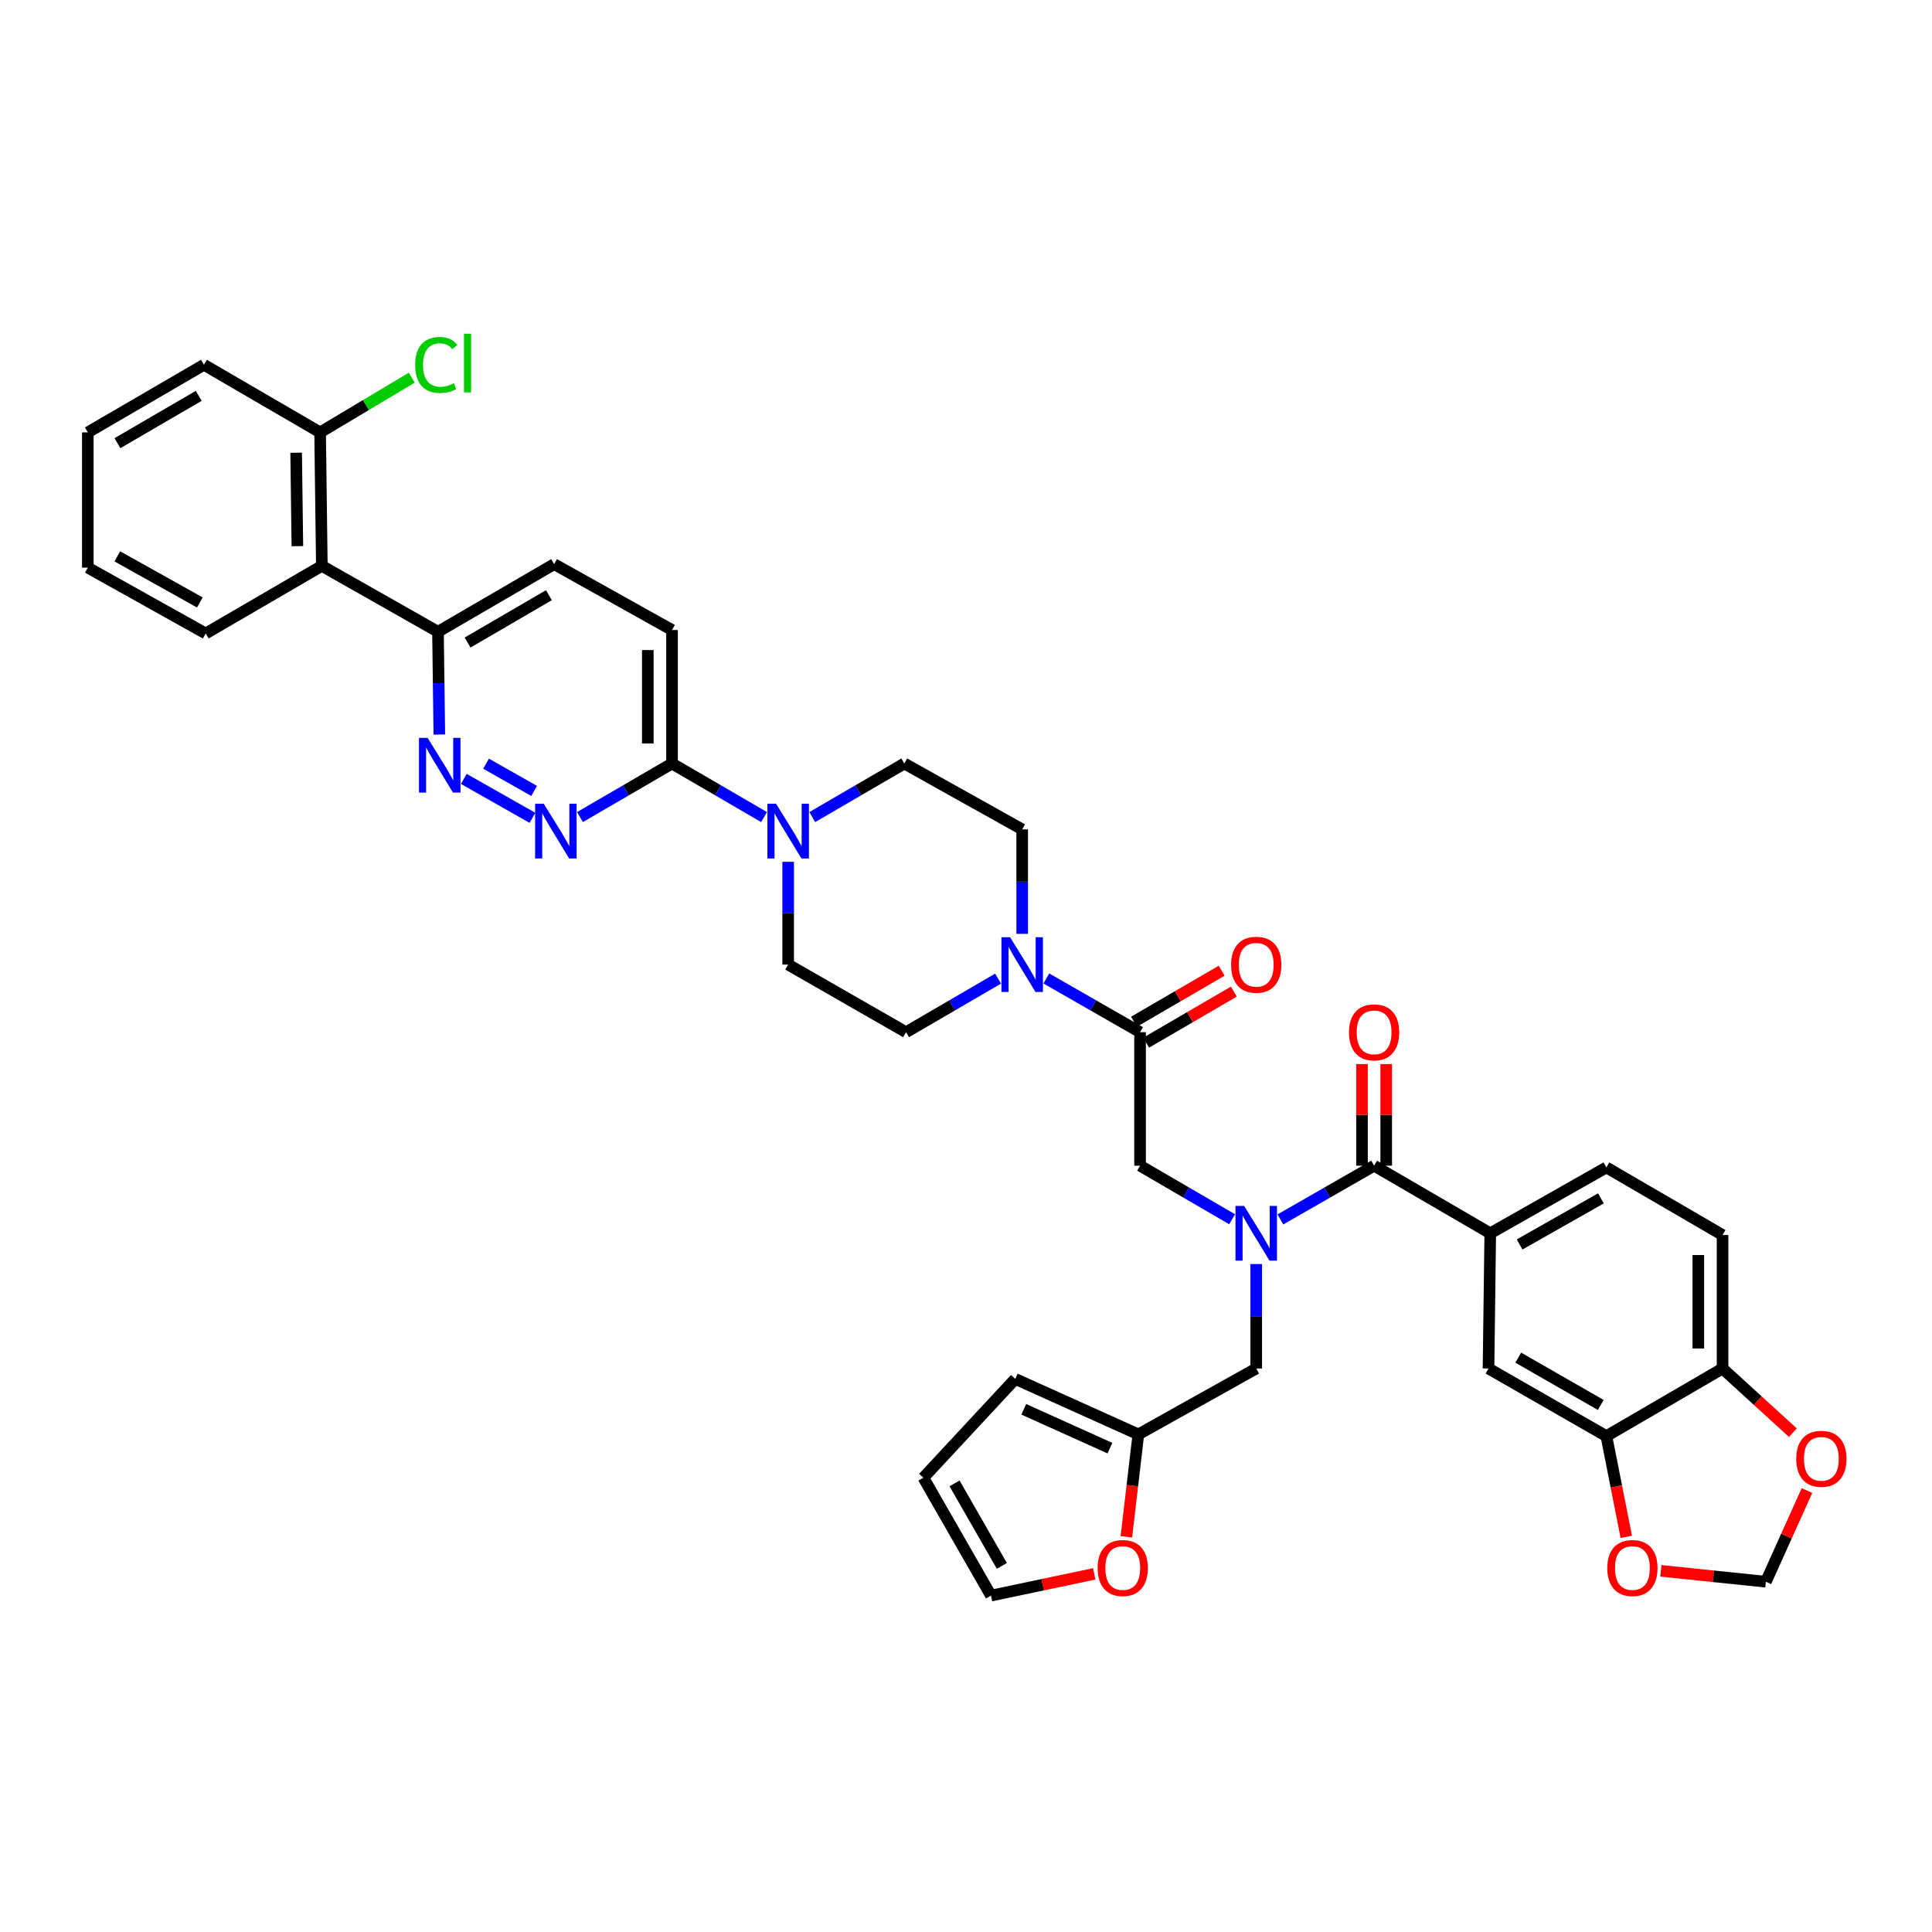 <?xml version='1.0' encoding='iso-8859-1'?>
<svg version='1.1' baseProfile='full'
              xmlns='http://www.w3.org/2000/svg'
                      xmlns:rdkit='http://www.rdkit.org/xml'
                      xmlns:xlink='http://www.w3.org/1999/xlink'
                  xml:space='preserve'
width='1000px' height='1000px' viewBox='0 0 1000 1000'>
<!-- END OF HEADER -->
<rect style='opacity:1.0;fill:#FFFFFF;stroke:none' width='1000' height='1000' x='0' y='0'> </rect>
<path class='bond-0' d='M 891.589,639.247 L 891.589,708.339' style='fill:none;fill-rule:evenodd;stroke:#000000;stroke-width:6px;stroke-linecap:butt;stroke-linejoin:miter;stroke-opacity:1' />
<path class='bond-0' d='M 879.055,649.611 L 879.055,697.975' style='fill:none;fill-rule:evenodd;stroke:#000000;stroke-width:6px;stroke-linecap:butt;stroke-linejoin:miter;stroke-opacity:1' />
<path class='bond-1' d='M 891.589,639.247 L 831.466,604.256' style='fill:none;fill-rule:evenodd;stroke:#000000;stroke-width:6px;stroke-linecap:butt;stroke-linejoin:miter;stroke-opacity:1' />
<path class='bond-2' d='M 637.741,631.086 L 613.92,617.222' style='fill:none;fill-rule:evenodd;stroke:#0000FF;stroke-width:6px;stroke-linecap:butt;stroke-linejoin:miter;stroke-opacity:1' />
<path class='bond-2' d='M 613.92,617.222 L 590.098,603.357' style='fill:none;fill-rule:evenodd;stroke:#000000;stroke-width:6px;stroke-linecap:butt;stroke-linejoin:miter;stroke-opacity:1' />
<path class='bond-3' d='M 662.719,631.181 L 686.977,617.269' style='fill:none;fill-rule:evenodd;stroke:#0000FF;stroke-width:6px;stroke-linecap:butt;stroke-linejoin:miter;stroke-opacity:1' />
<path class='bond-3' d='M 686.977,617.269 L 711.235,603.357' style='fill:none;fill-rule:evenodd;stroke:#000000;stroke-width:6px;stroke-linecap:butt;stroke-linejoin:miter;stroke-opacity:1' />
<path class='bond-4' d='M 650.221,654.259 L 650.221,681.299' style='fill:none;fill-rule:evenodd;stroke:#0000FF;stroke-width:6px;stroke-linecap:butt;stroke-linejoin:miter;stroke-opacity:1' />
<path class='bond-4' d='M 650.221,681.299 L 650.221,708.339' style='fill:none;fill-rule:evenodd;stroke:#000000;stroke-width:6px;stroke-linecap:butt;stroke-linejoin:miter;stroke-opacity:1' />
<path class='bond-5' d='M 717.502,603.357 L 717.502,577.055' style='fill:none;fill-rule:evenodd;stroke:#000000;stroke-width:6px;stroke-linecap:butt;stroke-linejoin:miter;stroke-opacity:1' />
<path class='bond-5' d='M 717.502,577.055 L 717.502,550.753' style='fill:none;fill-rule:evenodd;stroke:#FF0000;stroke-width:6px;stroke-linecap:butt;stroke-linejoin:miter;stroke-opacity:1' />
<path class='bond-5' d='M 704.968,603.357 L 704.968,577.055' style='fill:none;fill-rule:evenodd;stroke:#000000;stroke-width:6px;stroke-linecap:butt;stroke-linejoin:miter;stroke-opacity:1' />
<path class='bond-5' d='M 704.968,577.055 L 704.968,550.753' style='fill:none;fill-rule:evenodd;stroke:#FF0000;stroke-width:6px;stroke-linecap:butt;stroke-linejoin:miter;stroke-opacity:1' />
<path class='bond-6' d='M 711.235,603.357 L 771.351,638.349' style='fill:none;fill-rule:evenodd;stroke:#000000;stroke-width:6px;stroke-linecap:butt;stroke-linejoin:miter;stroke-opacity:1' />
<path class='bond-7' d='M 831.466,604.256 L 771.351,638.349' style='fill:none;fill-rule:evenodd;stroke:#000000;stroke-width:6px;stroke-linecap:butt;stroke-linejoin:miter;stroke-opacity:1' />
<path class='bond-7' d='M 828.632,620.272 L 786.551,644.138' style='fill:none;fill-rule:evenodd;stroke:#000000;stroke-width:6px;stroke-linecap:butt;stroke-linejoin:miter;stroke-opacity:1' />
<path class='bond-8' d='M 771.351,638.349 L 770.452,708.339' style='fill:none;fill-rule:evenodd;stroke:#000000;stroke-width:6px;stroke-linecap:butt;stroke-linejoin:miter;stroke-opacity:1' />
<path class='bond-9' d='M 566.386,814.628 L 539.661,820.255' style='fill:none;fill-rule:evenodd;stroke:#FF0000;stroke-width:6px;stroke-linecap:butt;stroke-linejoin:miter;stroke-opacity:1' />
<path class='bond-9' d='M 539.661,820.255 L 512.935,825.883' style='fill:none;fill-rule:evenodd;stroke:#000000;stroke-width:6px;stroke-linecap:butt;stroke-linejoin:miter;stroke-opacity:1' />
<path class='bond-10' d='M 583.006,795.465 L 586.106,768.949' style='fill:none;fill-rule:evenodd;stroke:#FF0000;stroke-width:6px;stroke-linecap:butt;stroke-linejoin:miter;stroke-opacity:1' />
<path class='bond-10' d='M 586.106,768.949 L 589.206,742.432' style='fill:none;fill-rule:evenodd;stroke:#000000;stroke-width:6px;stroke-linecap:butt;stroke-linejoin:miter;stroke-opacity:1' />
<path class='bond-11' d='M 593.25,539.682 L 615.942,526.475' style='fill:none;fill-rule:evenodd;stroke:#000000;stroke-width:6px;stroke-linecap:butt;stroke-linejoin:miter;stroke-opacity:1' />
<path class='bond-11' d='M 615.942,526.475 L 638.634,513.269' style='fill:none;fill-rule:evenodd;stroke:#FF0000;stroke-width:6px;stroke-linecap:butt;stroke-linejoin:miter;stroke-opacity:1' />
<path class='bond-11' d='M 586.945,528.849 L 609.637,515.642' style='fill:none;fill-rule:evenodd;stroke:#000000;stroke-width:6px;stroke-linecap:butt;stroke-linejoin:miter;stroke-opacity:1' />
<path class='bond-11' d='M 609.637,515.642 L 632.329,502.435' style='fill:none;fill-rule:evenodd;stroke:#FF0000;stroke-width:6px;stroke-linecap:butt;stroke-linejoin:miter;stroke-opacity:1' />
<path class='bond-12' d='M 590.098,534.265 L 590.098,603.357' style='fill:none;fill-rule:evenodd;stroke:#000000;stroke-width:6px;stroke-linecap:butt;stroke-linejoin:miter;stroke-opacity:1' />
<path class='bond-13' d='M 590.098,534.265 L 565.84,520.354' style='fill:none;fill-rule:evenodd;stroke:#000000;stroke-width:6px;stroke-linecap:butt;stroke-linejoin:miter;stroke-opacity:1' />
<path class='bond-13' d='M 565.84,520.354 L 541.582,506.442' style='fill:none;fill-rule:evenodd;stroke:#0000FF;stroke-width:6px;stroke-linecap:butt;stroke-linejoin:miter;stroke-opacity:1' />
<path class='bond-14' d='M 512.935,825.883 L 477.944,764.869' style='fill:none;fill-rule:evenodd;stroke:#000000;stroke-width:6px;stroke-linecap:butt;stroke-linejoin:miter;stroke-opacity:1' />
<path class='bond-14' d='M 518.559,810.495 L 494.065,767.785' style='fill:none;fill-rule:evenodd;stroke:#000000;stroke-width:6px;stroke-linecap:butt;stroke-linejoin:miter;stroke-opacity:1' />
<path class='bond-15' d='M 529.083,483.364 L 529.083,456.324' style='fill:none;fill-rule:evenodd;stroke:#0000FF;stroke-width:6px;stroke-linecap:butt;stroke-linejoin:miter;stroke-opacity:1' />
<path class='bond-15' d='M 529.083,456.324 L 529.083,429.284' style='fill:none;fill-rule:evenodd;stroke:#000000;stroke-width:6px;stroke-linecap:butt;stroke-linejoin:miter;stroke-opacity:1' />
<path class='bond-16' d='M 516.605,506.537 L 492.786,520.401' style='fill:none;fill-rule:evenodd;stroke:#0000FF;stroke-width:6px;stroke-linecap:butt;stroke-linejoin:miter;stroke-opacity:1' />
<path class='bond-16' d='M 492.786,520.401 L 468.968,534.265' style='fill:none;fill-rule:evenodd;stroke:#000000;stroke-width:6px;stroke-linecap:butt;stroke-linejoin:miter;stroke-opacity:1' />
<path class='bond-17' d='M 286.823,291.998 L 226.7,326.997' style='fill:none;fill-rule:evenodd;stroke:#000000;stroke-width:6px;stroke-linecap:butt;stroke-linejoin:miter;stroke-opacity:1' />
<path class='bond-17' d='M 284.111,308.081 L 242.025,332.58' style='fill:none;fill-rule:evenodd;stroke:#000000;stroke-width:6px;stroke-linecap:butt;stroke-linejoin:miter;stroke-opacity:1' />
<path class='bond-18' d='M 286.823,291.998 L 347.838,326.099' style='fill:none;fill-rule:evenodd;stroke:#000000;stroke-width:6px;stroke-linecap:butt;stroke-linejoin:miter;stroke-opacity:1' />
<path class='bond-19' d='M 226.7,326.997 L 227.046,353.596' style='fill:none;fill-rule:evenodd;stroke:#000000;stroke-width:6px;stroke-linecap:butt;stroke-linejoin:miter;stroke-opacity:1' />
<path class='bond-19' d='M 227.046,353.596 L 227.392,380.194' style='fill:none;fill-rule:evenodd;stroke:#0000FF;stroke-width:6px;stroke-linecap:butt;stroke-linejoin:miter;stroke-opacity:1' />
<path class='bond-20' d='M 226.7,326.997 L 166.585,292.897' style='fill:none;fill-rule:evenodd;stroke:#000000;stroke-width:6px;stroke-linecap:butt;stroke-linejoin:miter;stroke-opacity:1' />
<path class='bond-21' d='M 240.067,403.154 L 275.605,423.313' style='fill:none;fill-rule:evenodd;stroke:#0000FF;stroke-width:6px;stroke-linecap:butt;stroke-linejoin:miter;stroke-opacity:1' />
<path class='bond-21' d='M 251.582,395.275 L 276.459,409.387' style='fill:none;fill-rule:evenodd;stroke:#0000FF;stroke-width:6px;stroke-linecap:butt;stroke-linejoin:miter;stroke-opacity:1' />
<path class='bond-22' d='M 300.194,422.919 L 324.016,409.055' style='fill:none;fill-rule:evenodd;stroke:#0000FF;stroke-width:6px;stroke-linecap:butt;stroke-linejoin:miter;stroke-opacity:1' />
<path class='bond-22' d='M 324.016,409.055 L 347.838,395.19' style='fill:none;fill-rule:evenodd;stroke:#000000;stroke-width:6px;stroke-linecap:butt;stroke-linejoin:miter;stroke-opacity:1' />
<path class='bond-23' d='M 347.838,395.19 L 347.838,326.099' style='fill:none;fill-rule:evenodd;stroke:#000000;stroke-width:6px;stroke-linecap:butt;stroke-linejoin:miter;stroke-opacity:1' />
<path class='bond-23' d='M 335.303,384.827 L 335.303,336.462' style='fill:none;fill-rule:evenodd;stroke:#000000;stroke-width:6px;stroke-linecap:butt;stroke-linejoin:miter;stroke-opacity:1' />
<path class='bond-24' d='M 347.838,395.19 L 371.656,409.054' style='fill:none;fill-rule:evenodd;stroke:#000000;stroke-width:6px;stroke-linecap:butt;stroke-linejoin:miter;stroke-opacity:1' />
<path class='bond-24' d='M 371.656,409.054 L 395.474,422.918' style='fill:none;fill-rule:evenodd;stroke:#0000FF;stroke-width:6px;stroke-linecap:butt;stroke-linejoin:miter;stroke-opacity:1' />
<path class='bond-25' d='M 407.953,446.069 L 407.953,472.672' style='fill:none;fill-rule:evenodd;stroke:#0000FF;stroke-width:6px;stroke-linecap:butt;stroke-linejoin:miter;stroke-opacity:1' />
<path class='bond-25' d='M 407.953,472.672 L 407.953,499.274' style='fill:none;fill-rule:evenodd;stroke:#000000;stroke-width:6px;stroke-linecap:butt;stroke-linejoin:miter;stroke-opacity:1' />
<path class='bond-26' d='M 420.432,422.918 L 444.251,409.054' style='fill:none;fill-rule:evenodd;stroke:#0000FF;stroke-width:6px;stroke-linecap:butt;stroke-linejoin:miter;stroke-opacity:1' />
<path class='bond-26' d='M 444.251,409.054 L 468.069,395.19' style='fill:none;fill-rule:evenodd;stroke:#000000;stroke-width:6px;stroke-linecap:butt;stroke-linejoin:miter;stroke-opacity:1' />
<path class='bond-27' d='M 529.083,429.284 L 468.069,395.19' style='fill:none;fill-rule:evenodd;stroke:#000000;stroke-width:6px;stroke-linecap:butt;stroke-linejoin:miter;stroke-opacity:1' />
<path class='bond-28' d='M 105.57,188.813 L 45.455,223.805' style='fill:none;fill-rule:evenodd;stroke:#000000;stroke-width:6px;stroke-linecap:butt;stroke-linejoin:miter;stroke-opacity:1' />
<path class='bond-28' d='M 102.858,204.895 L 60.777,229.389' style='fill:none;fill-rule:evenodd;stroke:#000000;stroke-width:6px;stroke-linecap:butt;stroke-linejoin:miter;stroke-opacity:1' />
<path class='bond-29' d='M 105.57,188.813 L 165.686,223.805' style='fill:none;fill-rule:evenodd;stroke:#000000;stroke-width:6px;stroke-linecap:butt;stroke-linejoin:miter;stroke-opacity:1' />
<path class='bond-30' d='M 45.455,223.805 L 45.455,293.795' style='fill:none;fill-rule:evenodd;stroke:#000000;stroke-width:6px;stroke-linecap:butt;stroke-linejoin:miter;stroke-opacity:1' />
<path class='bond-31' d='M 45.455,293.795 L 106.469,327.888' style='fill:none;fill-rule:evenodd;stroke:#000000;stroke-width:6px;stroke-linecap:butt;stroke-linejoin:miter;stroke-opacity:1' />
<path class='bond-31' d='M 60.721,287.967 L 103.431,311.832' style='fill:none;fill-rule:evenodd;stroke:#000000;stroke-width:6px;stroke-linecap:butt;stroke-linejoin:miter;stroke-opacity:1' />
<path class='bond-32' d='M 106.469,327.888 L 166.585,292.897' style='fill:none;fill-rule:evenodd;stroke:#000000;stroke-width:6px;stroke-linecap:butt;stroke-linejoin:miter;stroke-opacity:1' />
<path class='bond-33' d='M 166.585,292.897 L 165.686,223.805' style='fill:none;fill-rule:evenodd;stroke:#000000;stroke-width:6px;stroke-linecap:butt;stroke-linejoin:miter;stroke-opacity:1' />
<path class='bond-33' d='M 153.917,282.696 L 153.288,234.331' style='fill:none;fill-rule:evenodd;stroke:#000000;stroke-width:6px;stroke-linecap:butt;stroke-linejoin:miter;stroke-opacity:1' />
<path class='bond-34' d='M 165.686,223.805 L 189.409,209.642' style='fill:none;fill-rule:evenodd;stroke:#000000;stroke-width:6px;stroke-linecap:butt;stroke-linejoin:miter;stroke-opacity:1' />
<path class='bond-34' d='M 189.409,209.642 L 213.132,195.479' style='fill:none;fill-rule:evenodd;stroke:#00CC00;stroke-width:6px;stroke-linecap:butt;stroke-linejoin:miter;stroke-opacity:1' />
<path class='bond-35' d='M 407.953,499.274 L 468.968,534.265' style='fill:none;fill-rule:evenodd;stroke:#000000;stroke-width:6px;stroke-linecap:butt;stroke-linejoin:miter;stroke-opacity:1' />
<path class='bond-36' d='M 477.944,764.869 L 525.497,713.722' style='fill:none;fill-rule:evenodd;stroke:#000000;stroke-width:6px;stroke-linecap:butt;stroke-linejoin:miter;stroke-opacity:1' />
<path class='bond-37' d='M 525.497,713.722 L 589.206,742.432' style='fill:none;fill-rule:evenodd;stroke:#000000;stroke-width:6px;stroke-linecap:butt;stroke-linejoin:miter;stroke-opacity:1' />
<path class='bond-37' d='M 529.904,729.456 L 574.5,749.553' style='fill:none;fill-rule:evenodd;stroke:#000000;stroke-width:6px;stroke-linecap:butt;stroke-linejoin:miter;stroke-opacity:1' />
<path class='bond-38' d='M 589.206,742.432 L 650.221,708.339' style='fill:none;fill-rule:evenodd;stroke:#000000;stroke-width:6px;stroke-linecap:butt;stroke-linejoin:miter;stroke-opacity:1' />
<path class='bond-39' d='M 770.452,708.339 L 831.466,743.331' style='fill:none;fill-rule:evenodd;stroke:#000000;stroke-width:6px;stroke-linecap:butt;stroke-linejoin:miter;stroke-opacity:1' />
<path class='bond-39' d='M 785.84,702.715 L 828.55,727.209' style='fill:none;fill-rule:evenodd;stroke:#000000;stroke-width:6px;stroke-linecap:butt;stroke-linejoin:miter;stroke-opacity:1' />
<path class='bond-40' d='M 891.589,708.339 L 831.466,743.331' style='fill:none;fill-rule:evenodd;stroke:#000000;stroke-width:6px;stroke-linecap:butt;stroke-linejoin:miter;stroke-opacity:1' />
<path class='bond-41' d='M 891.589,708.339 L 909.794,724.947' style='fill:none;fill-rule:evenodd;stroke:#000000;stroke-width:6px;stroke-linecap:butt;stroke-linejoin:miter;stroke-opacity:1' />
<path class='bond-41' d='M 909.794,724.947 L 927.999,741.556' style='fill:none;fill-rule:evenodd;stroke:#FF0000;stroke-width:6px;stroke-linecap:butt;stroke-linejoin:miter;stroke-opacity:1' />
<path class='bond-42' d='M 831.466,743.331 L 836.612,769.398' style='fill:none;fill-rule:evenodd;stroke:#000000;stroke-width:6px;stroke-linecap:butt;stroke-linejoin:miter;stroke-opacity:1' />
<path class='bond-42' d='M 836.612,769.398 L 841.757,795.466' style='fill:none;fill-rule:evenodd;stroke:#FF0000;stroke-width:6px;stroke-linecap:butt;stroke-linejoin:miter;stroke-opacity:1' />
<path class='bond-43' d='M 859.663,813.055 L 886.841,815.879' style='fill:none;fill-rule:evenodd;stroke:#FF0000;stroke-width:6px;stroke-linecap:butt;stroke-linejoin:miter;stroke-opacity:1' />
<path class='bond-43' d='M 886.841,815.879 L 914.019,818.703' style='fill:none;fill-rule:evenodd;stroke:#000000;stroke-width:6px;stroke-linecap:butt;stroke-linejoin:miter;stroke-opacity:1' />
<path class='bond-44' d='M 914.019,818.703 L 924.655,795.102' style='fill:none;fill-rule:evenodd;stroke:#000000;stroke-width:6px;stroke-linecap:butt;stroke-linejoin:miter;stroke-opacity:1' />
<path class='bond-44' d='M 924.655,795.102 L 935.29,771.501' style='fill:none;fill-rule:evenodd;stroke:#FF0000;stroke-width:6px;stroke-linecap:butt;stroke-linejoin:miter;stroke-opacity:1' />
<path  class='atom-1' d='M 643.961 624.189
L 653.241 639.189
Q 654.161 640.669, 655.641 643.349
Q 657.121 646.029, 657.201 646.189
L 657.201 624.189
L 660.961 624.189
L 660.961 652.509
L 657.081 652.509
L 647.121 636.109
Q 645.961 634.189, 644.721 631.989
Q 643.521 629.789, 643.161 629.109
L 643.161 652.509
L 639.481 652.509
L 639.481 624.189
L 643.961 624.189
' fill='#0000FF'/>
<path  class='atom-3' d='M 698.235 534.345
Q 698.235 527.545, 701.595 523.745
Q 704.955 519.945, 711.235 519.945
Q 717.515 519.945, 720.875 523.745
Q 724.235 527.545, 724.235 534.345
Q 724.235 541.225, 720.835 545.145
Q 717.435 549.025, 711.235 549.025
Q 704.995 549.025, 701.595 545.145
Q 698.235 541.265, 698.235 534.345
M 711.235 545.825
Q 715.555 545.825, 717.875 542.945
Q 720.235 540.025, 720.235 534.345
Q 720.235 528.785, 717.875 525.985
Q 715.555 523.145, 711.235 523.145
Q 706.915 523.145, 704.555 525.945
Q 702.235 528.745, 702.235 534.345
Q 702.235 540.065, 704.555 542.945
Q 706.915 545.825, 711.235 545.825
' fill='#FF0000'/>
<path  class='atom-6' d='M 568.129 811.604
Q 568.129 804.804, 571.489 801.004
Q 574.849 797.204, 581.129 797.204
Q 587.409 797.204, 590.769 801.004
Q 594.129 804.804, 594.129 811.604
Q 594.129 818.484, 590.729 822.404
Q 587.329 826.284, 581.129 826.284
Q 574.889 826.284, 571.489 822.404
Q 568.129 818.524, 568.129 811.604
M 581.129 823.084
Q 585.449 823.084, 587.769 820.204
Q 590.129 817.284, 590.129 811.604
Q 590.129 806.044, 587.769 803.244
Q 585.449 800.404, 581.129 800.404
Q 576.809 800.404, 574.449 803.204
Q 572.129 806.004, 572.129 811.604
Q 572.129 817.324, 574.449 820.204
Q 576.809 823.084, 581.129 823.084
' fill='#FF0000'/>
<path  class='atom-8' d='M 637.221 499.354
Q 637.221 492.554, 640.581 488.754
Q 643.941 484.954, 650.221 484.954
Q 656.501 484.954, 659.861 488.754
Q 663.221 492.554, 663.221 499.354
Q 663.221 506.234, 659.821 510.154
Q 656.421 514.034, 650.221 514.034
Q 643.981 514.034, 640.581 510.154
Q 637.221 506.274, 637.221 499.354
M 650.221 510.834
Q 654.541 510.834, 656.861 507.954
Q 659.221 505.034, 659.221 499.354
Q 659.221 493.794, 656.861 490.994
Q 654.541 488.154, 650.221 488.154
Q 645.901 488.154, 643.541 490.954
Q 641.221 493.754, 641.221 499.354
Q 641.221 505.074, 643.541 507.954
Q 645.901 510.834, 650.221 510.834
' fill='#FF0000'/>
<path  class='atom-11' d='M 522.823 485.114
L 532.103 500.114
Q 533.023 501.594, 534.503 504.274
Q 535.983 506.954, 536.063 507.114
L 536.063 485.114
L 539.823 485.114
L 539.823 513.434
L 535.943 513.434
L 525.983 497.034
Q 524.823 495.114, 523.583 492.914
Q 522.383 490.714, 522.023 490.034
L 522.023 513.434
L 518.343 513.434
L 518.343 485.114
L 522.823 485.114
' fill='#0000FF'/>
<path  class='atom-14' d='M 221.339 381.922
L 230.619 396.922
Q 231.539 398.402, 233.019 401.082
Q 234.499 403.762, 234.579 403.922
L 234.579 381.922
L 238.339 381.922
L 238.339 410.242
L 234.459 410.242
L 224.499 393.842
Q 223.339 391.922, 222.099 389.722
Q 220.899 387.522, 220.539 386.842
L 220.539 410.242
L 216.859 410.242
L 216.859 381.922
L 221.339 381.922
' fill='#0000FF'/>
<path  class='atom-15' d='M 281.455 416.022
L 290.735 431.022
Q 291.655 432.502, 293.135 435.182
Q 294.615 437.862, 294.695 438.022
L 294.695 416.022
L 298.455 416.022
L 298.455 444.342
L 294.575 444.342
L 284.615 427.942
Q 283.455 426.022, 282.215 423.822
Q 281.015 421.622, 280.655 420.942
L 280.655 444.342
L 276.975 444.342
L 276.975 416.022
L 281.455 416.022
' fill='#0000FF'/>
<path  class='atom-18' d='M 401.693 416.022
L 410.973 431.022
Q 411.893 432.502, 413.373 435.182
Q 414.853 437.862, 414.933 438.022
L 414.933 416.022
L 418.693 416.022
L 418.693 444.342
L 414.813 444.342
L 404.853 427.942
Q 403.693 426.022, 402.453 423.822
Q 401.253 421.622, 400.893 420.942
L 400.893 444.342
L 397.213 444.342
L 397.213 416.022
L 401.693 416.022
' fill='#0000FF'/>
<path  class='atom-27' d='M 214.882 188.895
Q 214.882 181.855, 218.162 178.175
Q 221.482 174.455, 227.762 174.455
Q 233.602 174.455, 236.722 178.575
L 234.082 180.735
Q 231.802 177.735, 227.762 177.735
Q 223.482 177.735, 221.202 180.615
Q 218.962 183.455, 218.962 188.895
Q 218.962 194.495, 221.282 197.375
Q 223.642 200.255, 228.202 200.255
Q 231.322 200.255, 234.962 198.375
L 236.082 201.375
Q 234.602 202.335, 232.362 202.895
Q 230.122 203.455, 227.642 203.455
Q 221.482 203.455, 218.162 199.695
Q 214.882 195.935, 214.882 188.895
' fill='#00CC00'/>
<path  class='atom-27' d='M 240.162 172.735
L 243.842 172.735
L 243.842 203.095
L 240.162 203.095
L 240.162 172.735
' fill='#00CC00'/>
<path  class='atom-37' d='M 831.927 811.604
Q 831.927 804.804, 835.287 801.004
Q 838.647 797.204, 844.927 797.204
Q 851.207 797.204, 854.567 801.004
Q 857.927 804.804, 857.927 811.604
Q 857.927 818.484, 854.527 822.404
Q 851.127 826.284, 844.927 826.284
Q 838.687 826.284, 835.287 822.404
Q 831.927 818.524, 831.927 811.604
M 844.927 823.084
Q 849.247 823.084, 851.567 820.204
Q 853.927 817.284, 853.927 811.604
Q 853.927 806.044, 851.567 803.244
Q 849.247 800.404, 844.927 800.404
Q 840.607 800.404, 838.247 803.204
Q 835.927 806.004, 835.927 811.604
Q 835.927 817.324, 838.247 820.204
Q 840.607 823.084, 844.927 823.084
' fill='#FF0000'/>
<path  class='atom-39' d='M 929.729 755.074
Q 929.729 748.274, 933.089 744.474
Q 936.449 740.674, 942.729 740.674
Q 949.009 740.674, 952.369 744.474
Q 955.729 748.274, 955.729 755.074
Q 955.729 761.954, 952.329 765.874
Q 948.929 769.754, 942.729 769.754
Q 936.489 769.754, 933.089 765.874
Q 929.729 761.994, 929.729 755.074
M 942.729 766.554
Q 947.049 766.554, 949.369 763.674
Q 951.729 760.754, 951.729 755.074
Q 951.729 749.514, 949.369 746.714
Q 947.049 743.874, 942.729 743.874
Q 938.409 743.874, 936.049 746.674
Q 933.729 749.474, 933.729 755.074
Q 933.729 760.794, 936.049 763.674
Q 938.409 766.554, 942.729 766.554
' fill='#FF0000'/>
</svg>
